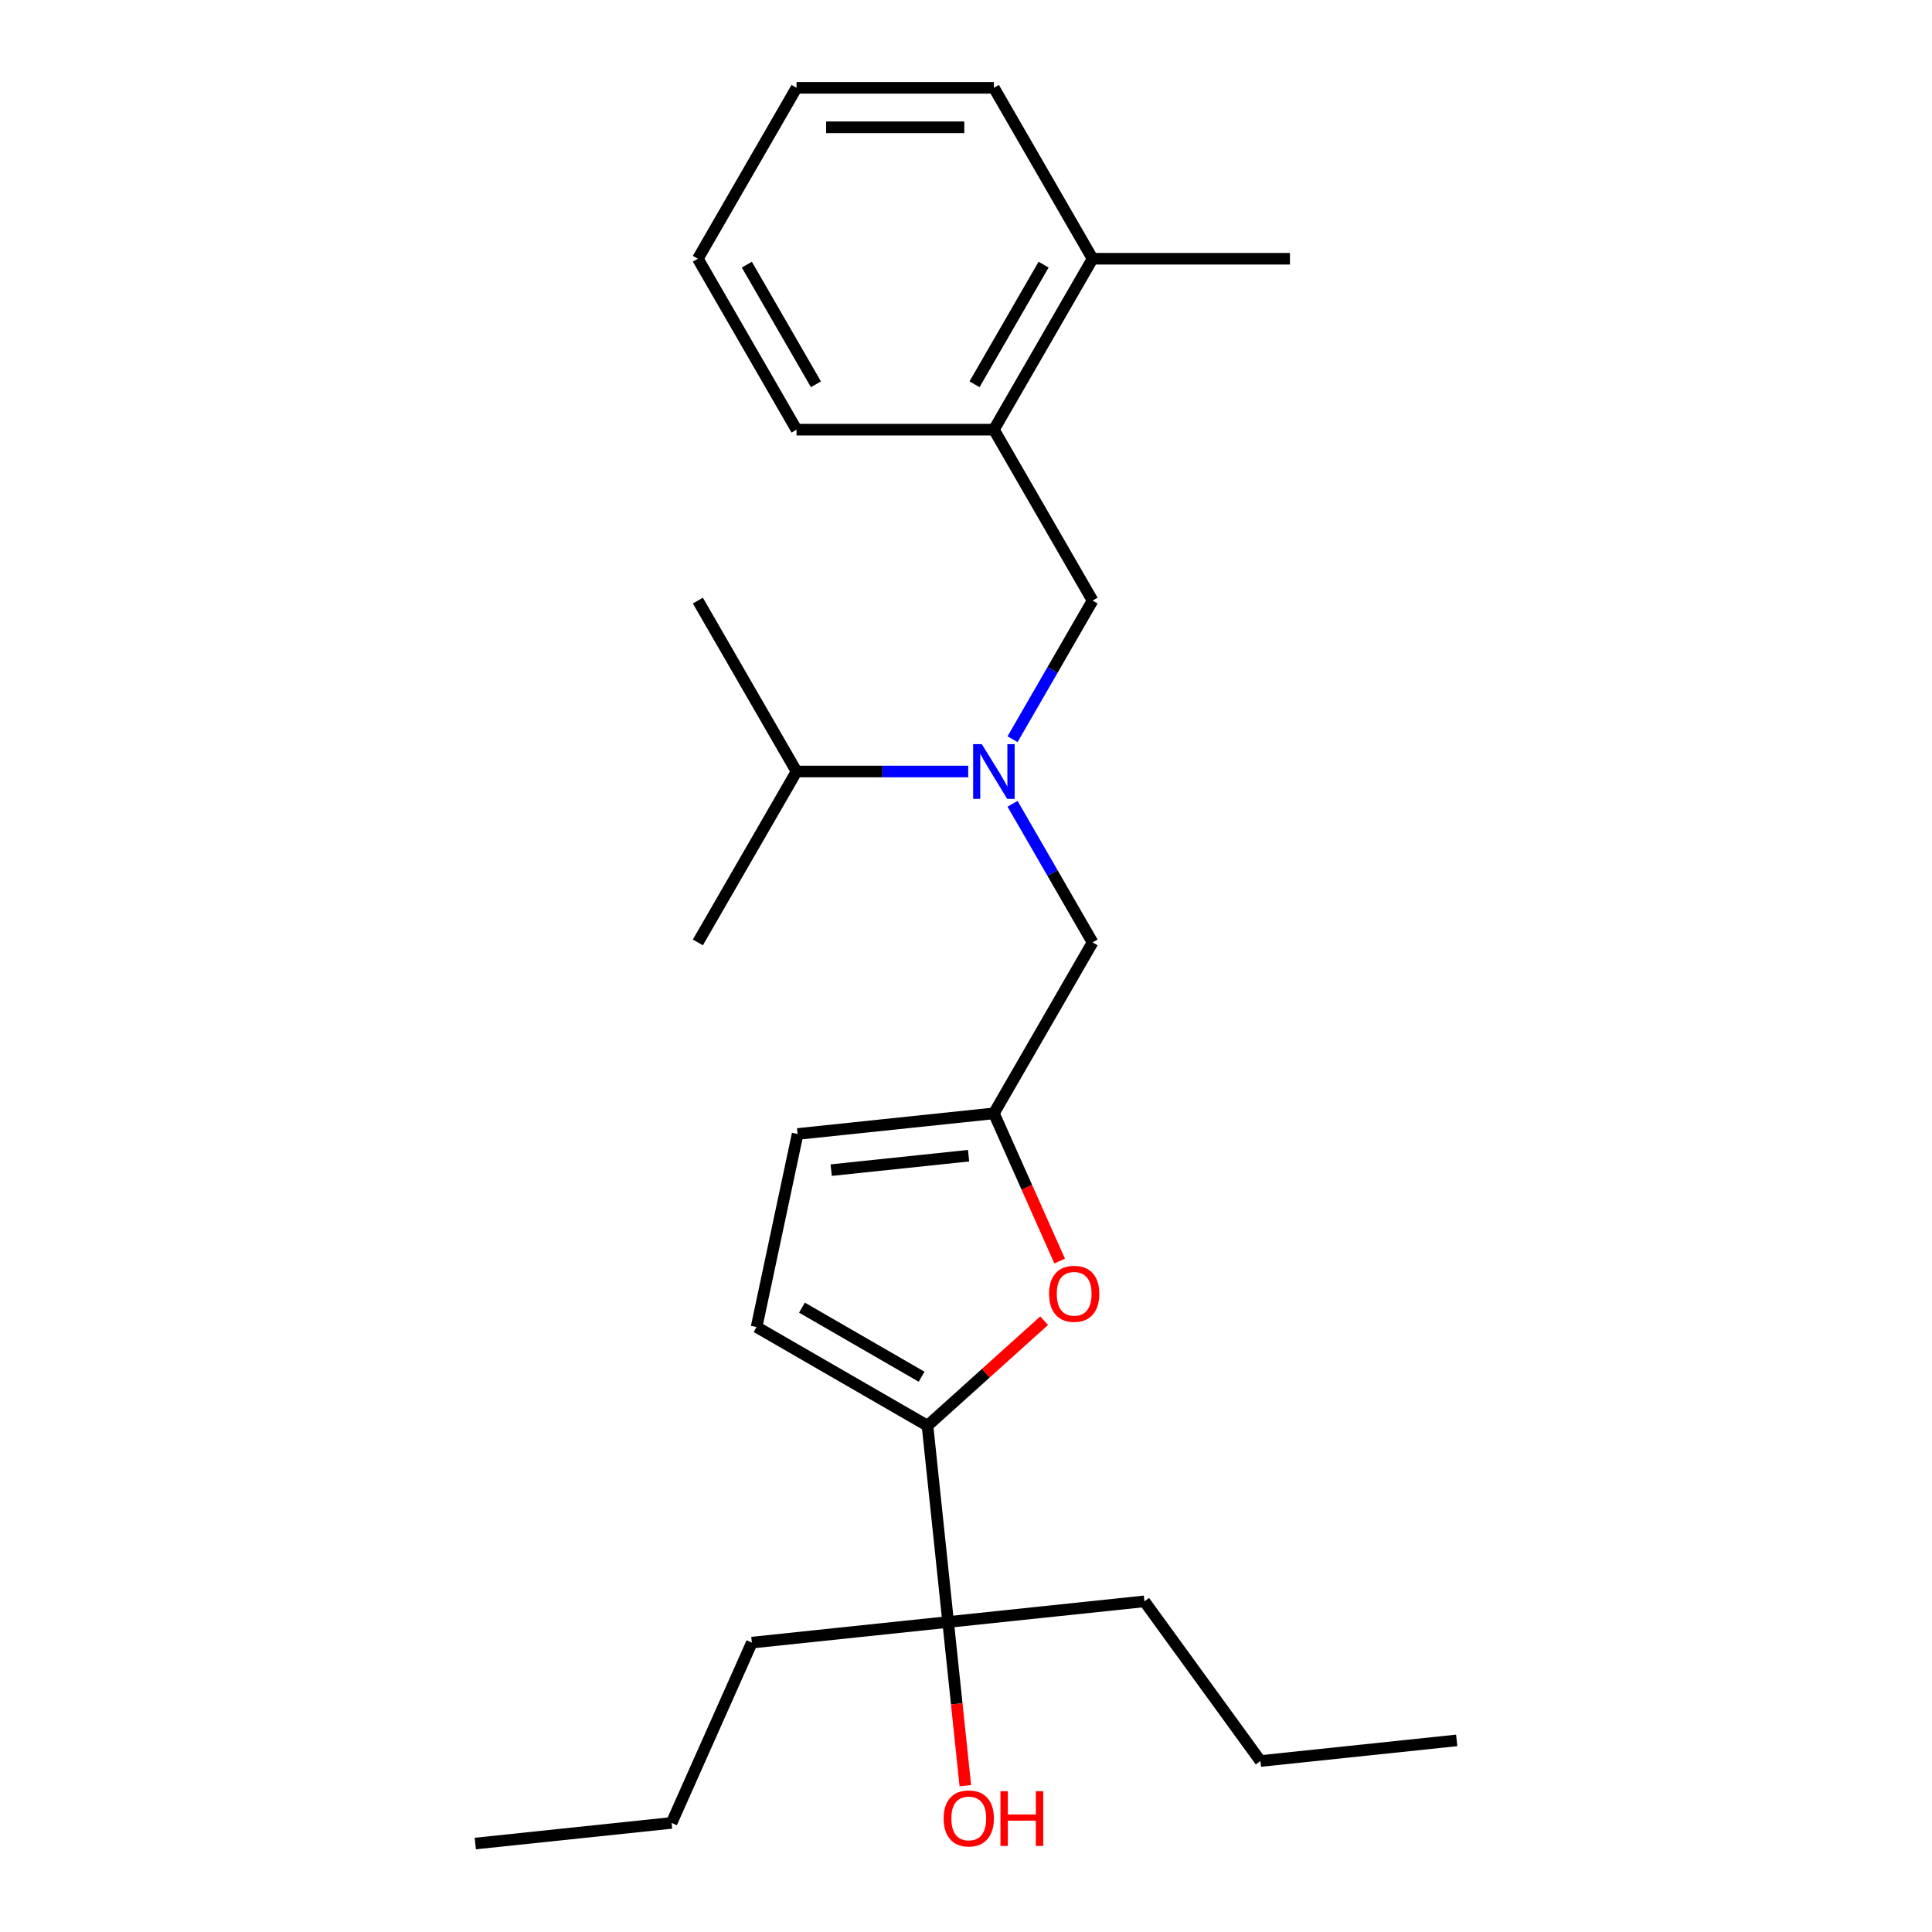 <?xml version='1.0' encoding='iso-8859-1'?>
<svg version='1.1' baseProfile='full'
              xmlns='http://www.w3.org/2000/svg'
                      xmlns:rdkit='http://www.rdkit.org/xml'
                      xmlns:xlink='http://www.w3.org/1999/xlink'
                  xml:space='preserve'
width='1000px' height='1000px' viewBox='0 0 1000 1000'>
<!-- END OF HEADER -->
<rect style='opacity:1.0;fill:#FFFFFF;stroke:none' width='1000' height='1000' x='0' y='0'> </rect>
<path class='bond-0' d='M 592.347,828.859 L 490.753,839.537' style='fill:none;fill-rule:evenodd;stroke:#000000;stroke-width:6px;stroke-linecap:butt;stroke-linejoin:miter;stroke-opacity:1' />
<path class='bond-1' d='M 592.347,828.859 L 652.392,911.504' style='fill:none;fill-rule:evenodd;stroke:#000000;stroke-width:6px;stroke-linecap:butt;stroke-linejoin:miter;stroke-opacity:1' />
<path class='bond-2' d='M 490.753,839.537 L 495.205,881.898' style='fill:none;fill-rule:evenodd;stroke:#000000;stroke-width:6px;stroke-linecap:butt;stroke-linejoin:miter;stroke-opacity:1' />
<path class='bond-2' d='M 495.205,881.898 L 499.657,924.258' style='fill:none;fill-rule:evenodd;stroke:#FF0000;stroke-width:6px;stroke-linecap:butt;stroke-linejoin:miter;stroke-opacity:1' />
<path class='bond-3' d='M 490.753,839.537 L 480.074,737.942' style='fill:none;fill-rule:evenodd;stroke:#000000;stroke-width:6px;stroke-linecap:butt;stroke-linejoin:miter;stroke-opacity:1' />
<path class='bond-4' d='M 490.753,839.537 L 389.158,850.215' style='fill:none;fill-rule:evenodd;stroke:#000000;stroke-width:6px;stroke-linecap:butt;stroke-linejoin:miter;stroke-opacity:1' />
<path class='bond-5' d='M 652.392,911.504 L 753.987,900.826' style='fill:none;fill-rule:evenodd;stroke:#000000;stroke-width:6px;stroke-linecap:butt;stroke-linejoin:miter;stroke-opacity:1' />
<path class='bond-6' d='M 501.146,399.328 L 456.716,399.328' style='fill:none;fill-rule:evenodd;stroke:#0000FF;stroke-width:6px;stroke-linecap:butt;stroke-linejoin:miter;stroke-opacity:1' />
<path class='bond-6' d='M 456.716,399.328 L 412.286,399.328' style='fill:none;fill-rule:evenodd;stroke:#000000;stroke-width:6px;stroke-linecap:butt;stroke-linejoin:miter;stroke-opacity:1' />
<path class='bond-7' d='M 524.09,382.614 L 544.804,346.737' style='fill:none;fill-rule:evenodd;stroke:#0000FF;stroke-width:6px;stroke-linecap:butt;stroke-linejoin:miter;stroke-opacity:1' />
<path class='bond-7' d='M 544.804,346.737 L 565.517,310.86' style='fill:none;fill-rule:evenodd;stroke:#000000;stroke-width:6px;stroke-linecap:butt;stroke-linejoin:miter;stroke-opacity:1' />
<path class='bond-8' d='M 524.09,416.042 L 544.804,451.919' style='fill:none;fill-rule:evenodd;stroke:#0000FF;stroke-width:6px;stroke-linecap:butt;stroke-linejoin:miter;stroke-opacity:1' />
<path class='bond-8' d='M 544.804,451.919 L 565.517,487.796' style='fill:none;fill-rule:evenodd;stroke:#000000;stroke-width:6px;stroke-linecap:butt;stroke-linejoin:miter;stroke-opacity:1' />
<path class='bond-9' d='M 480.074,737.942 L 510.255,710.767' style='fill:none;fill-rule:evenodd;stroke:#000000;stroke-width:6px;stroke-linecap:butt;stroke-linejoin:miter;stroke-opacity:1' />
<path class='bond-9' d='M 510.255,710.767 L 540.436,683.592' style='fill:none;fill-rule:evenodd;stroke:#FF0000;stroke-width:6px;stroke-linecap:butt;stroke-linejoin:miter;stroke-opacity:1' />
<path class='bond-10' d='M 480.074,737.942 L 391.606,686.865' style='fill:none;fill-rule:evenodd;stroke:#000000;stroke-width:6px;stroke-linecap:butt;stroke-linejoin:miter;stroke-opacity:1' />
<path class='bond-10' d='M 477.02,712.587 L 415.092,676.833' style='fill:none;fill-rule:evenodd;stroke:#000000;stroke-width:6px;stroke-linecap:butt;stroke-linejoin:miter;stroke-opacity:1' />
<path class='bond-11' d='M 565.517,310.86 L 514.44,222.391' style='fill:none;fill-rule:evenodd;stroke:#000000;stroke-width:6px;stroke-linecap:butt;stroke-linejoin:miter;stroke-opacity:1' />
<path class='bond-12' d='M 514.44,222.391 L 565.517,133.923' style='fill:none;fill-rule:evenodd;stroke:#000000;stroke-width:6px;stroke-linecap:butt;stroke-linejoin:miter;stroke-opacity:1' />
<path class='bond-12' d='M 504.408,198.906 L 540.162,136.978' style='fill:none;fill-rule:evenodd;stroke:#000000;stroke-width:6px;stroke-linecap:butt;stroke-linejoin:miter;stroke-opacity:1' />
<path class='bond-13' d='M 514.44,222.391 L 412.286,222.391' style='fill:none;fill-rule:evenodd;stroke:#000000;stroke-width:6px;stroke-linecap:butt;stroke-linejoin:miter;stroke-opacity:1' />
<path class='bond-14' d='M 565.517,133.923 L 667.672,133.923' style='fill:none;fill-rule:evenodd;stroke:#000000;stroke-width:6px;stroke-linecap:butt;stroke-linejoin:miter;stroke-opacity:1' />
<path class='bond-15' d='M 565.517,133.923 L 514.44,45.455' style='fill:none;fill-rule:evenodd;stroke:#000000;stroke-width:6px;stroke-linecap:butt;stroke-linejoin:miter;stroke-opacity:1' />
<path class='bond-16' d='M 412.286,399.328 L 361.208,487.796' style='fill:none;fill-rule:evenodd;stroke:#000000;stroke-width:6px;stroke-linecap:butt;stroke-linejoin:miter;stroke-opacity:1' />
<path class='bond-17' d='M 412.286,399.328 L 361.208,310.86' style='fill:none;fill-rule:evenodd;stroke:#000000;stroke-width:6px;stroke-linecap:butt;stroke-linejoin:miter;stroke-opacity:1' />
<path class='bond-18' d='M 412.286,222.391 L 361.208,133.923' style='fill:none;fill-rule:evenodd;stroke:#000000;stroke-width:6px;stroke-linecap:butt;stroke-linejoin:miter;stroke-opacity:1' />
<path class='bond-18' d='M 422.318,198.906 L 386.564,136.978' style='fill:none;fill-rule:evenodd;stroke:#000000;stroke-width:6px;stroke-linecap:butt;stroke-linejoin:miter;stroke-opacity:1' />
<path class='bond-19' d='M 514.44,45.455 L 412.286,45.455' style='fill:none;fill-rule:evenodd;stroke:#000000;stroke-width:6px;stroke-linecap:butt;stroke-linejoin:miter;stroke-opacity:1' />
<path class='bond-19' d='M 499.117,65.885 L 427.609,65.885' style='fill:none;fill-rule:evenodd;stroke:#000000;stroke-width:6px;stroke-linecap:butt;stroke-linejoin:miter;stroke-opacity:1' />
<path class='bond-20' d='M 361.208,133.923 L 412.286,45.455' style='fill:none;fill-rule:evenodd;stroke:#000000;stroke-width:6px;stroke-linecap:butt;stroke-linejoin:miter;stroke-opacity:1' />
<path class='bond-21' d='M 548.477,652.714 L 531.459,614.489' style='fill:none;fill-rule:evenodd;stroke:#FF0000;stroke-width:6px;stroke-linecap:butt;stroke-linejoin:miter;stroke-opacity:1' />
<path class='bond-21' d='M 531.459,614.489 L 514.44,576.265' style='fill:none;fill-rule:evenodd;stroke:#000000;stroke-width:6px;stroke-linecap:butt;stroke-linejoin:miter;stroke-opacity:1' />
<path class='bond-22' d='M 514.44,576.265 L 412.845,586.943' style='fill:none;fill-rule:evenodd;stroke:#000000;stroke-width:6px;stroke-linecap:butt;stroke-linejoin:miter;stroke-opacity:1' />
<path class='bond-22' d='M 501.336,598.186 L 430.22,605.66' style='fill:none;fill-rule:evenodd;stroke:#000000;stroke-width:6px;stroke-linecap:butt;stroke-linejoin:miter;stroke-opacity:1' />
<path class='bond-23' d='M 514.44,576.265 L 565.517,487.796' style='fill:none;fill-rule:evenodd;stroke:#000000;stroke-width:6px;stroke-linecap:butt;stroke-linejoin:miter;stroke-opacity:1' />
<path class='bond-24' d='M 412.845,586.943 L 391.606,686.865' style='fill:none;fill-rule:evenodd;stroke:#000000;stroke-width:6px;stroke-linecap:butt;stroke-linejoin:miter;stroke-opacity:1' />
<path class='bond-25' d='M 389.158,850.215 L 347.608,943.538' style='fill:none;fill-rule:evenodd;stroke:#000000;stroke-width:6px;stroke-linecap:butt;stroke-linejoin:miter;stroke-opacity:1' />
<path class='bond-26' d='M 347.608,943.538 L 246.013,954.216' style='fill:none;fill-rule:evenodd;stroke:#000000;stroke-width:6px;stroke-linecap:butt;stroke-linejoin:miter;stroke-opacity:1' />
<path  class='atom-2' d='M 488.431 941.212
Q 488.431 934.412, 491.791 930.612
Q 495.151 926.812, 501.431 926.812
Q 507.711 926.812, 511.071 930.612
Q 514.431 934.412, 514.431 941.212
Q 514.431 948.092, 511.031 952.012
Q 507.631 955.892, 501.431 955.892
Q 495.191 955.892, 491.791 952.012
Q 488.431 948.132, 488.431 941.212
M 501.431 952.692
Q 505.751 952.692, 508.071 949.812
Q 510.431 946.892, 510.431 941.212
Q 510.431 935.652, 508.071 932.852
Q 505.751 930.012, 501.431 930.012
Q 497.111 930.012, 494.751 932.812
Q 492.431 935.612, 492.431 941.212
Q 492.431 946.932, 494.751 949.812
Q 497.111 952.692, 501.431 952.692
' fill='#FF0000'/>
<path  class='atom-2' d='M 517.831 927.132
L 521.671 927.132
L 521.671 939.172
L 536.151 939.172
L 536.151 927.132
L 539.991 927.132
L 539.991 955.452
L 536.151 955.452
L 536.151 942.372
L 521.671 942.372
L 521.671 955.452
L 517.831 955.452
L 517.831 927.132
' fill='#FF0000'/>
<path  class='atom-4' d='M 508.18 385.168
L 517.46 400.168
Q 518.38 401.648, 519.86 404.328
Q 521.34 407.008, 521.42 407.168
L 521.42 385.168
L 525.18 385.168
L 525.18 413.488
L 521.3 413.488
L 511.34 397.088
Q 510.18 395.168, 508.94 392.968
Q 507.74 390.768, 507.38 390.088
L 507.38 413.488
L 503.7 413.488
L 503.7 385.168
L 508.18 385.168
' fill='#0000FF'/>
<path  class='atom-17' d='M 542.99 669.668
Q 542.99 662.868, 546.35 659.068
Q 549.71 655.268, 555.99 655.268
Q 562.27 655.268, 565.63 659.068
Q 568.99 662.868, 568.99 669.668
Q 568.99 676.548, 565.59 680.468
Q 562.19 684.348, 555.99 684.348
Q 549.75 684.348, 546.35 680.468
Q 542.99 676.588, 542.99 669.668
M 555.99 681.148
Q 560.31 681.148, 562.63 678.268
Q 564.99 675.348, 564.99 669.668
Q 564.99 664.108, 562.63 661.308
Q 560.31 658.468, 555.99 658.468
Q 551.67 658.468, 549.31 661.268
Q 546.99 664.068, 546.99 669.668
Q 546.99 675.388, 549.31 678.268
Q 551.67 681.148, 555.99 681.148
' fill='#FF0000'/>
</svg>
